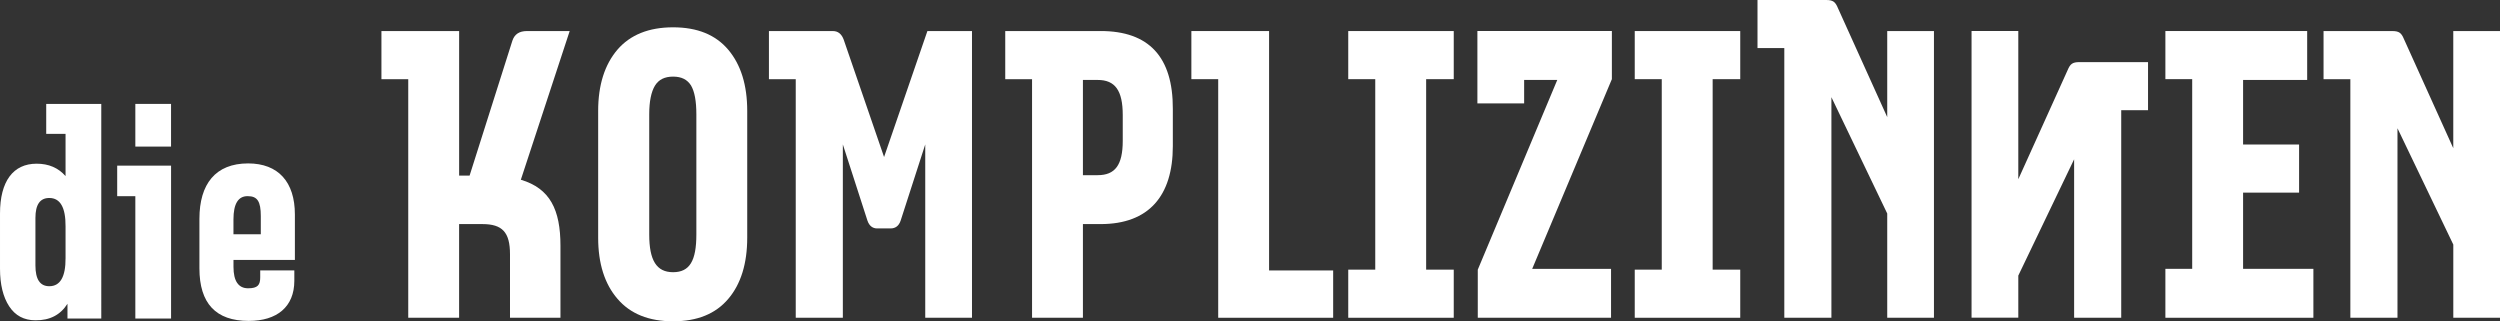<?xml version="1.0" encoding="UTF-8"?>
<svg id="Ebene_1" data-name="Ebene 1" xmlns="http://www.w3.org/2000/svg" viewBox="0 0 989.36 127.15">
  <rect x="0" y="0" width="989.36" height="127.15" fill="#333333" stroke="none"/>
  <defs>
    <style>
      .cls-1 {
        fill: #fff;
      }
    </style>
  </defs>
  <path class="cls-1" d="m970.87,12.29v46.36l-19.51-43.16c-1.01-2.42-1.87-3.2-4.68-3.2h-27.15v19.04h10.61v94.42h18.65V50.76l22.09,46.03v28.95h18.49V12.29h-18.49Z"/>
  <path class="cls-1" d="m746.86,46.35l-19.51-43.15c-1.01-2.42-1.87-3.2-4.68-3.2h-27.15v19.03h10.61v106.72h18.64V38.46l22.09,46.04v41.24h18.49V12.29h-18.49v34.05Z"/>
  <polygon class="cls-1" points="533.56 31.33 544.25 31.33 544.25 106.71 533.56 106.71 533.56 125.75 575.31 125.75 575.31 106.71 564.39 106.71 564.39 31.33 575.31 31.33 575.31 12.29 533.56 12.29 533.56 31.33"/>
  <path class="cls-1" d="m18.27,52.99h7.67v16.7c-2.86-3.27-6.67-4.91-11.45-4.91-9.29,0-14.49,6.95-14.49,19.75v21.78c0,6.25,1.22,11.22,3.62,14.9,2.4,3.67,5.84,5.54,10.4,5.54,5.72.06,9.92-2.15,12.68-6.54v5.84h13.38V41.13h-21.79v11.86Zm7.67,49.13c.05,7.42-2.1,11.15-6.44,11.15-3.67,0-5.48-2.74-5.48-8.23v-18.81c0-5.25,1.81-7.88,5.48-7.88,4.33,0,6.49,3.73,6.44,11.22v12.56Z"/>
  <polygon class="cls-1" points="46.38 77.64 53.56 77.64 53.56 126.06 67.7 126.06 67.7 65.55 46.38 65.55 46.38 77.64"/>
  <g>
    <path class="cls-1" d="m208.55,12.29c-3.04,0-4.92,1.24-5.78,3.82l-16.93,53.38h-4.14V12.29h-30.75v19.04h10.61v94.42h20.13v-37.07h9.21c7.88,0,10.93,3.2,10.93,11.94v25.13h19.97v-28.48c0-14.29-4.13-22.71-15.68-26.14l19.33-58.84h-16.92Z"/>
    <path class="cls-1" d="m266.37,10.81c-9.6,0-16.93,2.96-22,8.81-5.08,5.94-7.65,14.05-7.65,24.27v50.18c0,10.22,2.57,18.33,7.65,24.19,5.07,5.93,12.4,8.89,22,8.89s16.86-2.97,21.85-8.89c4.99-5.86,7.49-13.97,7.49-24.19v-50.18c0-10.22-2.5-18.26-7.49-24.19-5-5.93-12.25-8.89-21.85-8.89m9.21,82.01c0,10.38-2.65,14.9-9.21,14.9s-9.44-4.68-9.44-14.9v-47.6c0-5.07.78-8.89,2.26-11.31,1.49-2.42,3.83-3.59,7.18-3.59s5.62,1.17,7.1,3.51c1.41,2.42,2.11,6.16,2.11,11.39v47.6Z"/>
    <path class="cls-1" d="m349.87,62.15l-16-46.51c-.86-2.26-2.27-3.35-4.29-3.35h-25.28v19.04h10.61v94.41h18.64V57.15l9.75,30.2c.71,2.03,2.03,3.05,3.82,3.05h5.31c1.95,0,3.28-1.01,3.98-3.05l9.75-30.2v68.59h18.5V12.29h-17.65l-17.15,49.86Z"/>
  </g>
  <polygon class="cls-1" points="502.23 12.29 471.48 12.29 471.48 31.33 482.1 31.33 482.1 125.75 527.59 125.75 527.59 107.03 502.23 107.03 502.23 12.29"/>
  <polygon class="cls-1" points="646.94 31.33 657.63 31.33 657.63 106.71 646.94 106.71 646.94 125.75 688.69 125.75 688.69 106.71 677.77 106.71 677.77 31.33 688.69 31.33 688.69 12.29 646.94 12.29 646.94 31.33"/>
  <path class="cls-1" d="m798.73,70.93l19.51-43.15c1.01-2.42,1.87-3.2,4.68-3.2h27.15v19.03h-10.61v82.13h-18.64v-62.7l-22.09,46.03v16.66h-18.5V12.28h18.5v58.65Z"/>
  <polygon class="cls-1" points="887.69 76.23 909.85 76.23 909.85 57.19 887.69 57.19 887.69 31.64 913.05 31.64 913.05 12.28 856.94 12.28 856.94 31.32 867.55 31.32 867.55 106.39 856.94 106.39 856.94 125.75 867.55 125.75 887.69 125.75 915.51 125.75 915.51 106.39 887.69 106.39 887.69 76.23"/>
  <polygon class="cls-1" points="584.67 40.92 603.17 40.92 603.17 31.64 616.28 31.64 584.82 106.72 584.82 125.75 637.56 125.75 637.56 106.39 606.36 106.39 637.89 31.32 637.89 12.28 584.67 12.28 584.67 40.92"/>
  <path class="cls-1" d="m435.59,12.29h-37.77v19.04h10.61v94.42h20.13v-37.07h7.02c19.12,0,28.56-11.24,28.56-30.83v-14.75c.08-20.52-9.44-30.82-28.56-30.82m8.74,43.46c0,9.6-3.05,13.58-9.91,13.58h-5.85V31.64h5.85c6.87,0,9.91,4.14,9.91,13.89v10.22Z"/>
  <rect class="cls-1" x="53.56" y="41.12" width="14.13" height="16.89"/>
  <path class="cls-1" d="m98.19,64.67c-12.91,0-19.27,8.17-19.27,21.9v19.63c0,13.84,6.47,20.8,19.51,20.8,11.16,0,18.05-5.55,18.05-15.89v-4.09h-13.5v2.74c0,3.03-.99,4.33-4.79,4.33s-5.79-2.8-5.79-8.48v-2.74h24.3v-17.99c0-12.85-6.55-20.21-18.52-20.21m5.03,28.03h-10.82v-5.9c0-6.13,1.87-9.23,5.67-9.17,3.81,0,5.15,2.1,5.15,7.88v7.18Z"/>
</svg>